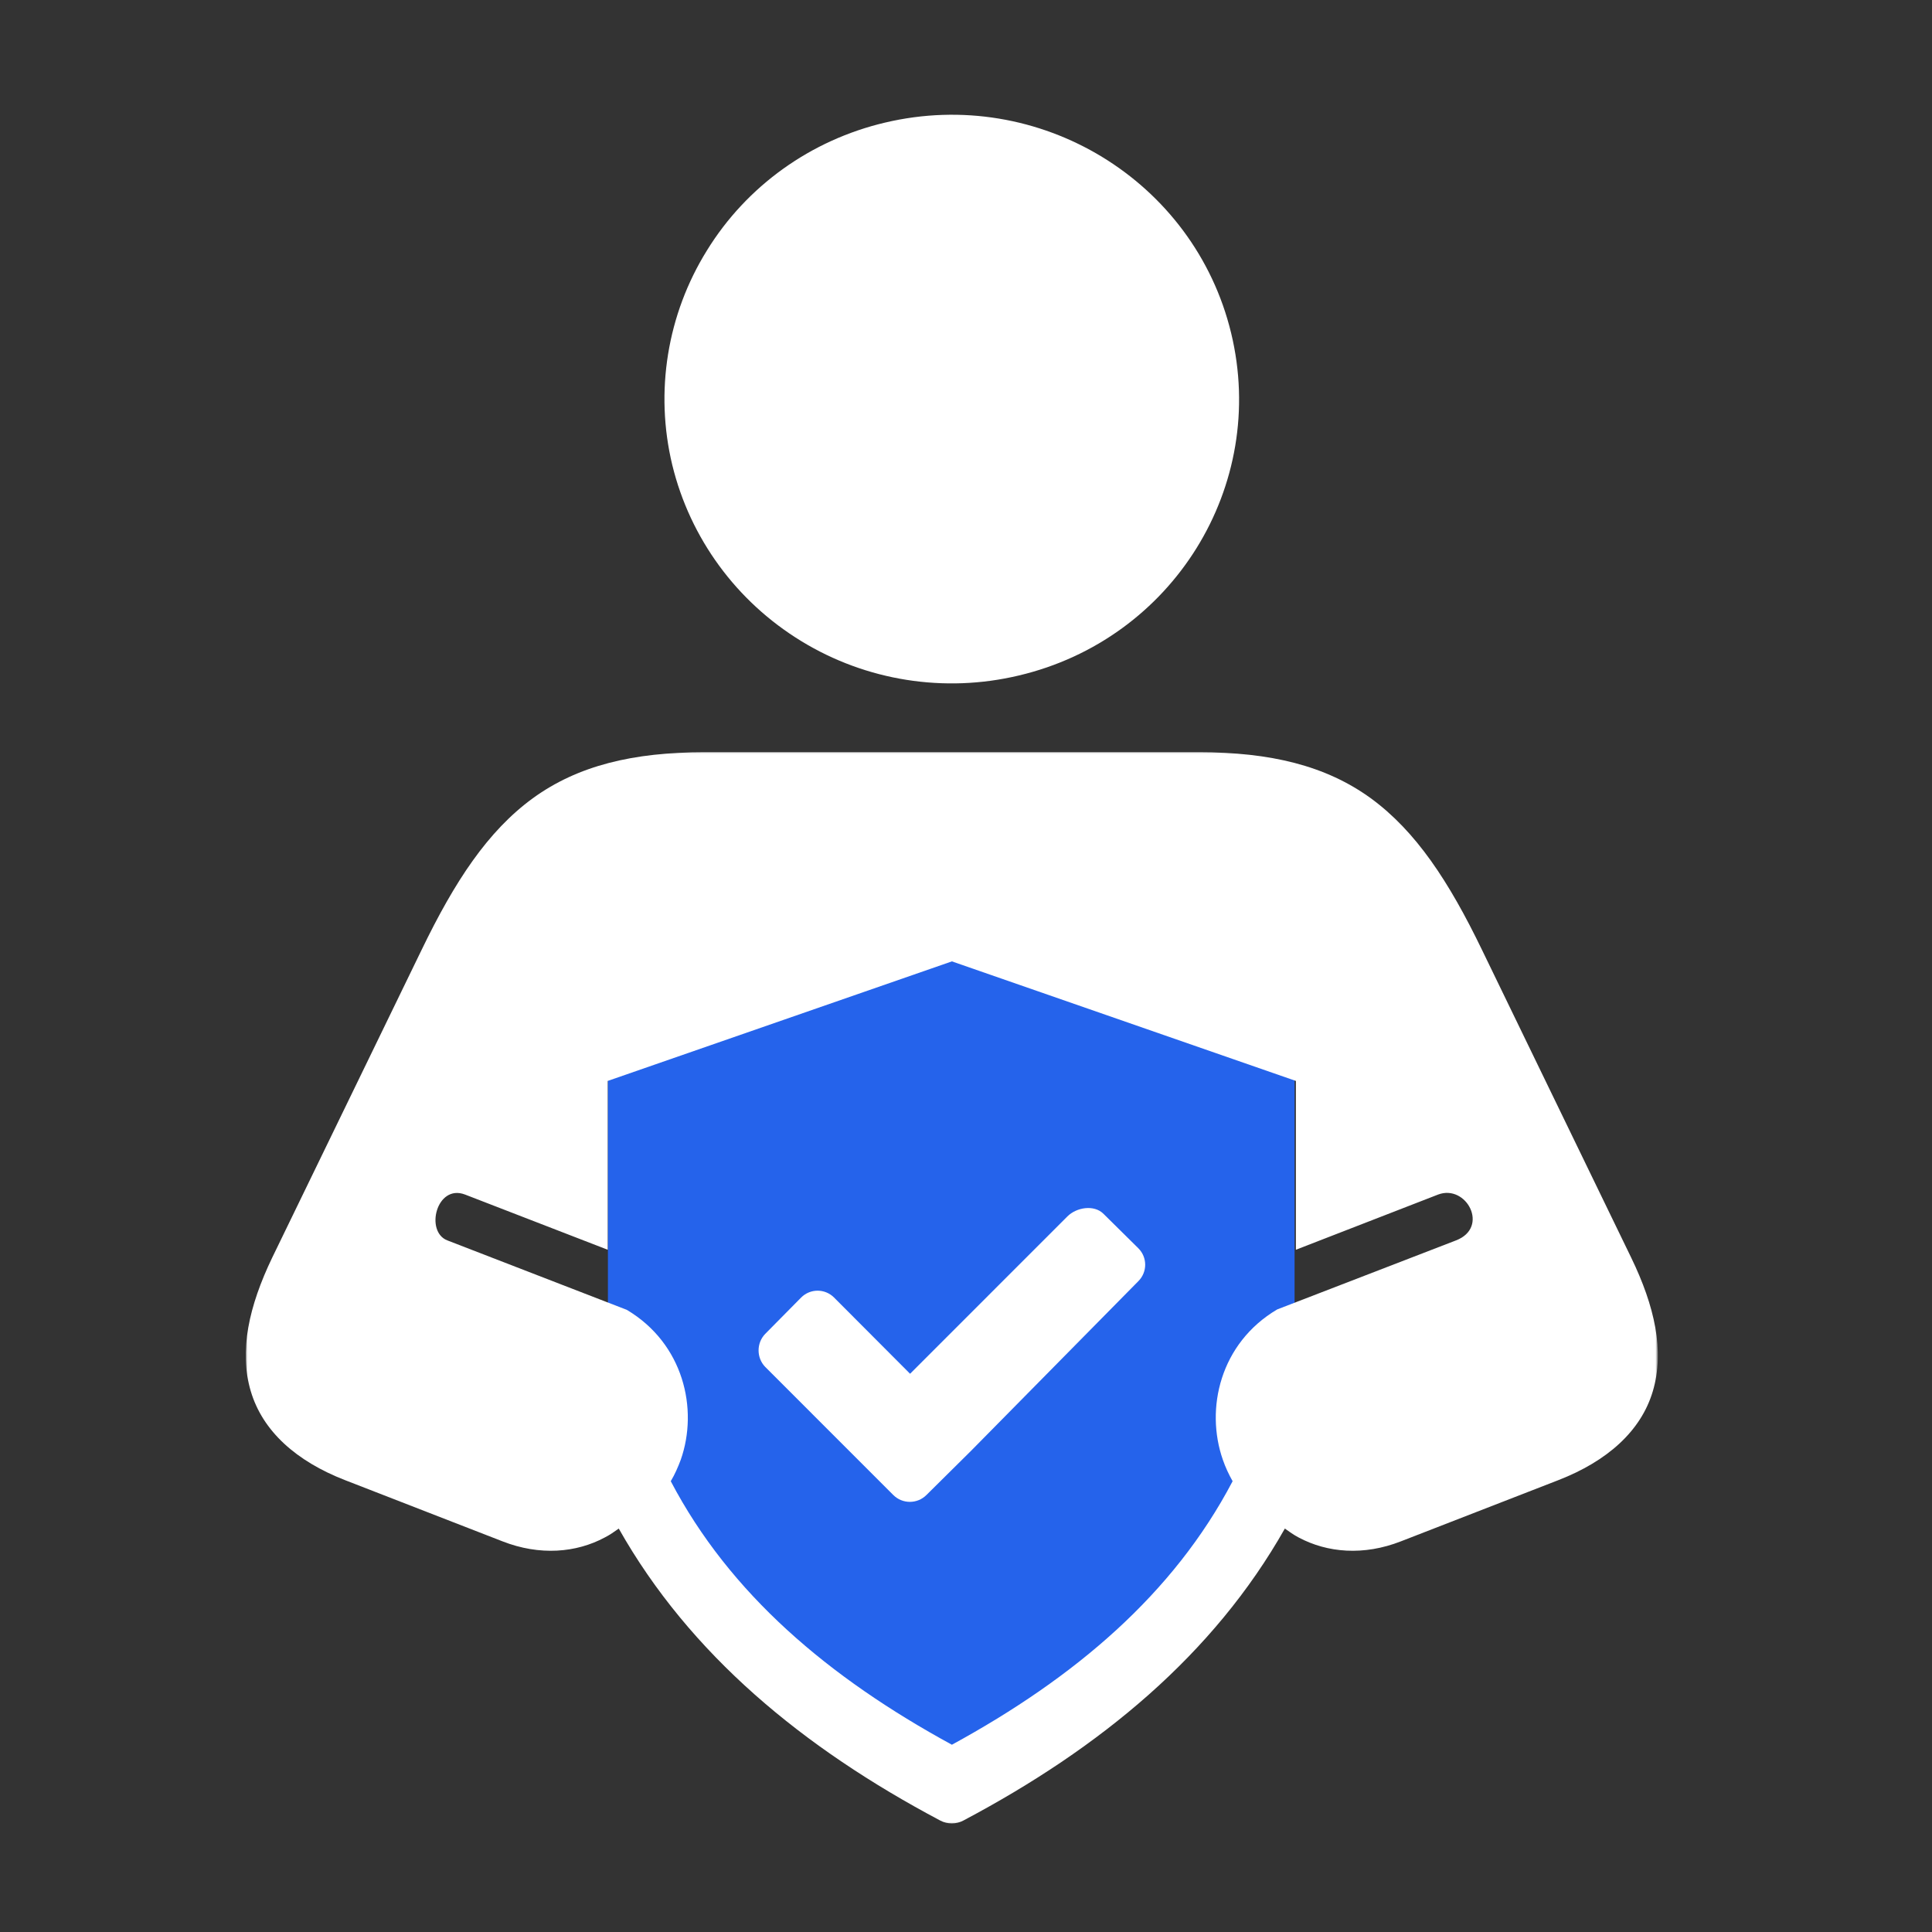 <svg width="800" height="800" viewBox="0 0 800 800" fill="none" xmlns="http://www.w3.org/2000/svg">
<rect x="0" y="0" width="800" height="800" fill="#333333" stroke="none"/>
<path d="M252.222 447.068L393.889 394.444L535.556 437.5V542.747L516.667 640.818L386.806 738.889L271.111 640.818L252.222 545.139V447.068Z" fill="#2563EB" stroke="#2563EB"/>
<path fill-rule="evenodd" clip-rule="evenodd" d="M509.784 137.905C525.085 201.211 485.694 264.699 421.771 279.734C391.088 287.033 358.731 281.933 331.825 265.49C305.008 249.136 285.752 222.932 278.368 192.508C271.069 162.172 276.258 130.166 292.785 103.611C309.228 76.968 335.783 57.978 366.47 50.768C430.301 35.644 494.487 74.684 509.784 137.905Z" fill="white"/>
<mask id="mask0_78_2" style="mask-type:luminance" maskUnits="userSpaceOnUse" x="101" y="311" width="586" height="445">
<path d="M101.728 311.111H686.339V755.556H101.728V311.111Z" fill="white"/>
</mask>
<g mask="url(#mask0_78_2)">
<path d="M394.163 398.086L536.601 447.593V517.496L595.509 494.633C607.207 490.235 616.875 508.264 602.897 513.626L528.865 542.203C505.212 556.184 498.97 583.353 506.354 604.456C507.411 607.535 508.819 610.525 510.401 613.337C485.957 659.938 445.247 694.583 394.163 722.458C342.994 694.583 302.195 659.938 277.75 613.337C279.421 610.525 280.74 607.535 281.886 604.456C289.271 583.441 283.028 556.358 259.552 542.38L185.254 513.626C175.848 510.019 180.771 490.15 192.554 494.633L251.639 517.496V447.593L394.163 398.086ZM291.821 311.478C262.102 311.478 239.24 317.018 220.602 330.555C201.96 344.186 188.333 364.849 174.529 393.426L112.72 520.748C103.047 540.883 98.915 559.437 103.838 576.057C108.761 592.674 122.743 605.073 142.878 612.897L208.028 638.221C223.503 644.29 238.626 642.971 250.409 636.64C252.519 635.582 254.363 634.263 256.211 632.944C285.663 685.089 332.531 723.777 389.328 753.846C392.318 755.432 395.922 755.432 398.912 753.846C455.71 723.777 502.573 685.089 532.029 632.944C533.877 634.263 535.721 635.582 537.743 636.64C549.614 642.971 564.649 644.29 580.123 638.221L645.278 612.897C665.413 605.073 679.479 592.674 684.402 576.057C689.325 559.437 685.193 540.883 675.436 520.748L613.711 393.426C599.907 364.849 586.281 344.186 567.639 330.555C549.001 317.018 526.049 311.478 496.419 311.478H291.821Z" fill="white"/>
</g>
<path fill-rule="evenodd" clip-rule="evenodd" d="M369.896 619.051C373.677 622.832 379.834 622.832 383.615 619.051L401.991 600.853L471.362 530.509C475.143 526.728 475.143 520.66 471.362 516.879L456.856 502.546C452.986 498.765 445.775 499.907 441.995 503.688L376.844 568.846L345.366 537.28C341.586 533.499 335.517 533.499 331.736 537.28L316.879 552.315C313.187 556.096 313.187 562.249 316.879 566.03L369.896 619.051Z" fill="white"/>
</svg>
